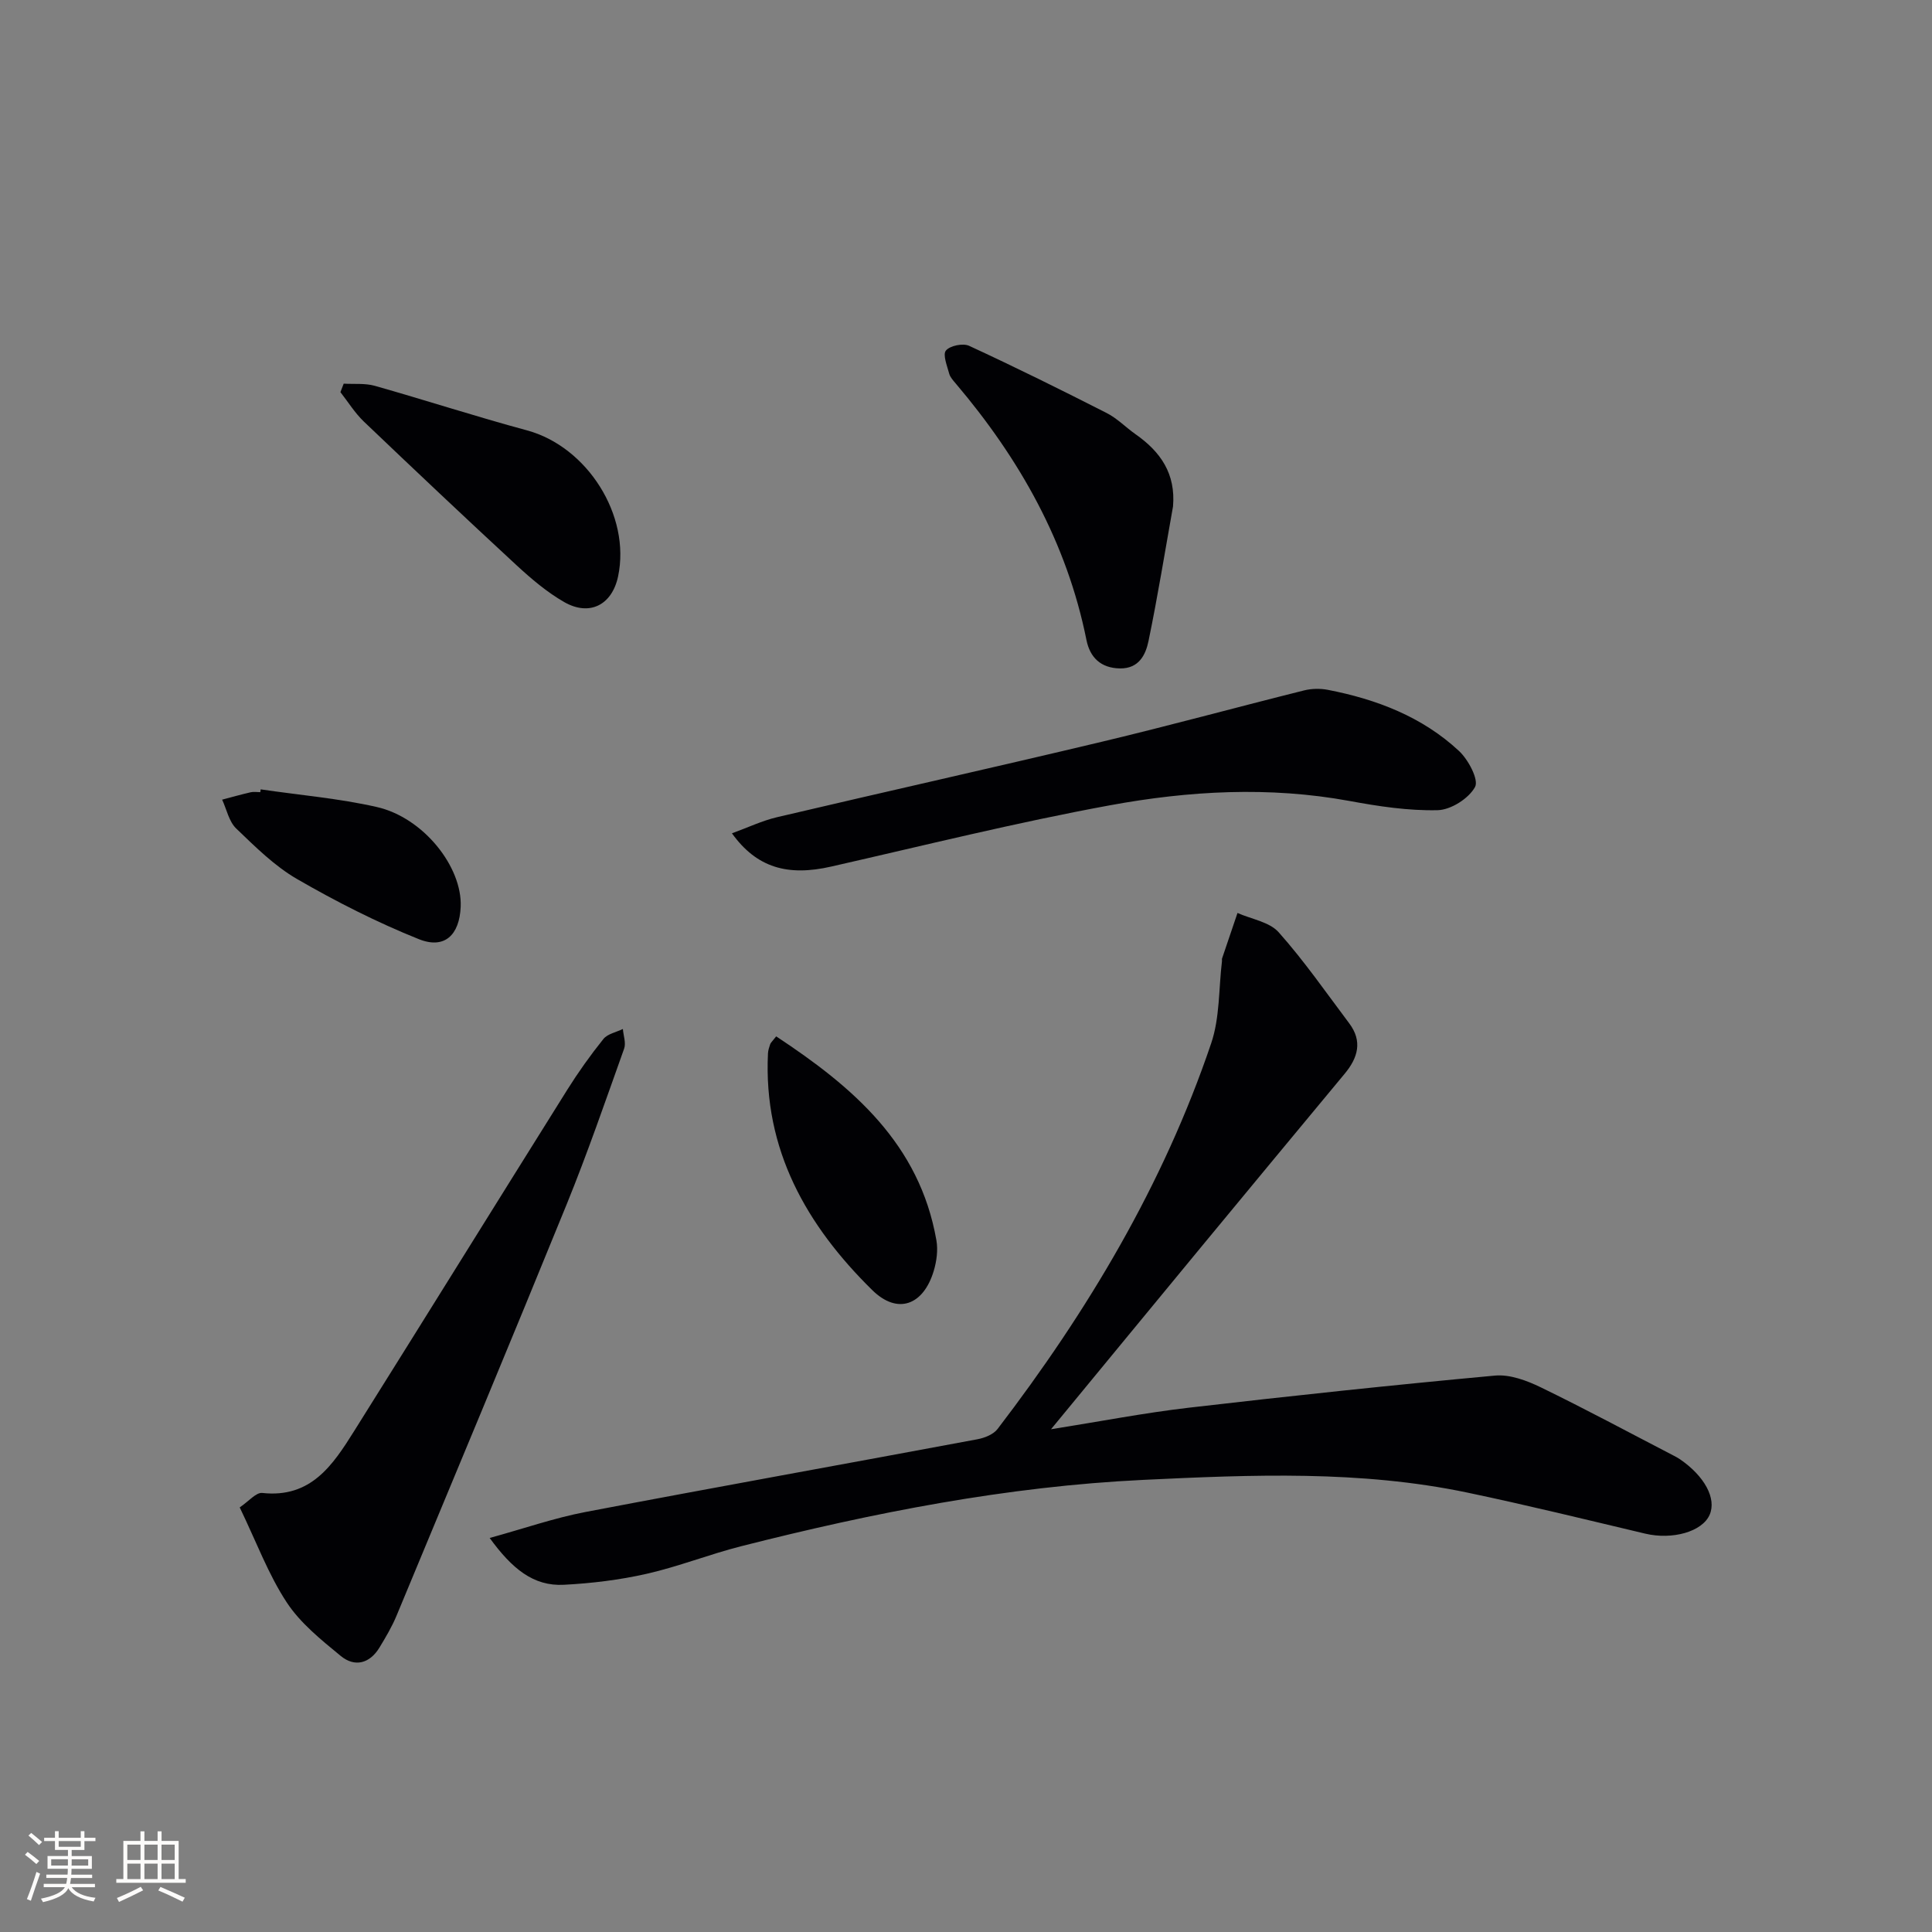 <svg enable-background="new 0 0 400 400" viewBox="0 0 400 400" xmlns="http://www.w3.org/2000/svg"><rect x="0" y="0" width="400" height="400" fill="#808080" stroke="none"/><g fill="#010104"><path d="m101.38 318.42c7.19-1.98 13.41-4.15 19.8-5.37 27.04-5.16 54.14-10.01 81.2-15.07 1.49-.28 3.3-1 4.16-2.13 18.69-24.43 34.33-50.61 44.23-79.87 1.8-5.32 1.54-11.33 2.23-17.02.02-.16-.04-.35.01-.5 1.06-3.15 2.13-6.3 3.2-9.44 2.9 1.29 6.61 1.84 8.53 4 5.28 5.93 9.83 12.5 14.61 18.86 2.78 3.7 1.79 7.13-.93 10.4-9.88 11.9-19.76 23.82-29.61 35.75-10.15 12.29-20.27 24.61-31.21 37.88 10.2-1.62 19.33-3.39 28.54-4.46 21.1-2.45 42.23-4.7 63.39-6.65 3.08-.28 6.59 1.03 9.49 2.44 9.27 4.5 18.36 9.4 27.51 14.14.44.23.89.47 1.3.75 5.11 3.51 7.58 8.14 6.14 11.47-1.52 3.53-7.73 5.26-13.36 3.92-12.25-2.9-24.47-5.91-36.79-8.49-22.18-4.65-44.63-3.71-67.06-2.64-28.29 1.35-55.94 6.79-83.31 13.74-6.58 1.67-12.95 4.21-19.57 5.71-5.59 1.27-11.37 1.97-17.11 2.27-6.38.35-10.8-3.39-15.39-9.69z"/><path d="m49.63 312.09c1.87-1.26 3.38-3.13 4.67-2.99 10.07 1.11 14.61-5.78 19-12.78 14.76-23.53 29.39-47.13 44.13-70.67 2.29-3.65 4.8-7.18 7.5-10.54.86-1.07 2.66-1.4 4.03-2.07.11 1.36.68 2.89.26 4.07-3.85 10.78-7.58 21.62-11.89 32.22-11.59 28.46-23.43 56.81-35.23 85.18-.95 2.29-2.24 4.46-3.53 6.59-2.02 3.33-5.12 4.13-8.02 1.75-4.07-3.35-8.39-6.81-11.21-11.13-3.78-5.75-6.22-12.39-9.71-19.63z"/><path d="m151.54 172.53c3.28-1.19 6.21-2.6 9.3-3.33 22.4-5.27 44.86-10.28 67.25-15.62 14.02-3.34 27.93-7.15 41.92-10.64 1.57-.39 3.35-.42 4.94-.11 10.09 1.96 19.53 5.58 27.13 12.66 1.93 1.8 4.13 5.96 3.31 7.45-1.31 2.39-5.01 4.74-7.75 4.8-6.07.14-12.24-.8-18.25-1.91-16.62-3.05-33.24-2.11-49.6.9-19.35 3.55-38.48 8.32-57.68 12.68-9.01 2.06-15.43.26-20.57-6.88z"/><path d="m242.86 104.86c-1.66 9.29-3.16 18.61-5.07 27.84-.59 2.86-1.98 5.74-5.9 5.69-4-.06-6.23-2.29-6.95-5.88-4.07-20.24-13.85-37.52-27.05-53.09-.53-.63-1.17-1.31-1.37-2.06-.43-1.62-1.38-3.94-.67-4.79.84-1.01 3.53-1.56 4.8-.97 9.59 4.43 19.06 9.12 28.47 13.91 2.19 1.11 3.98 2.99 6.02 4.42 5.16 3.62 8.3 8.16 7.72 14.93z"/><path d="m71.16 79.43c2.15.13 4.41-.12 6.44.45 10.53 2.98 20.94 6.37 31.5 9.22 12.46 3.37 21.53 17.6 18.87 30.23-1.24 5.89-5.88 8.34-11.16 5.32-3.56-2.04-6.79-4.79-9.83-7.59-10.64-9.83-21.17-19.78-31.65-29.78-1.86-1.78-3.25-4.05-4.85-6.09.23-.58.45-1.17.68-1.76z"/><path d="m160.7 214.57c15.91 10.49 29.68 22.26 33.17 42.21.36 2.03.05 4.35-.55 6.35-2.14 7.11-7.48 9.12-12.71 3.99-13.61-13.37-22.58-29.08-21.61-49.01.03-.65.25-1.3.46-1.92.1-.3.39-.53 1.24-1.62z"/><path d="m53.97 163.43c8.02 1.18 16.15 1.86 24.03 3.65 9.64 2.18 17.73 12.38 17.38 20.66-.25 5.85-3.34 8.84-8.67 6.7-8.68-3.48-17.1-7.76-25.2-12.44-4.67-2.7-8.67-6.69-12.61-10.47-1.5-1.44-1.97-3.95-2.91-5.97 1.97-.52 3.92-1.07 5.91-1.53.63-.15 1.33-.02 1.99-.02.03-.2.06-.39.08-.58z"/></g><path d="m5.17 384 .55-.58c.85.61 1.65 1.24 2.4 1.87l-.59.64c-.83-.73-1.62-1.38-2.36-1.93m1.22 9.53-.82-.34c.71-1.76 1.37-3.64 1.98-5.63.24.13.5.25.76.36-.6 1.67-1.24 3.54-1.92 5.61m-.5-13.5.57-.54c.56.44 1.31 1.06 2.26 1.87l-.64.64c-.68-.66-1.41-1.32-2.19-1.97m3.25.46h2.24v-1.36h.77v1.36h4.57v-1.36h.76v1.36h2.28v.69h-2.28v1.84h-2.64v1.26h4.18v2.64h-4.21c0 .45-.02.86-.05 1.21h4.32v.69h-4.38c-.04.34-.1.75-.19 1.22h5.15v.69h-4.82c.87 1.19 2.51 1.92 4.93 2.19-.17.31-.3.57-.37.76-2.77-.49-4.52-1.41-5.26-2.76-.56 1.26-2.3 2.23-5.24 2.9-.12-.25-.26-.48-.43-.72 2.73-.55 4.38-1.34 4.96-2.38h-4.38v-.69h4.65c.1-.38.17-.79.21-1.22h-4.32v-.69h4.4c.03-.34.05-.75.05-1.21h-4.2v-2.64h4.23v-1.26h-2.69v-1.84h-2.24zm1.46 4.46v1.29h3.45c.01-.4.02-.57.01-.53v-.32-.45h-3.46zm1.55-2.59h4.57v-1.19h-4.57zm6.11 2.59h-3.42v.77c-.01.19-.01.37-.02.53h3.44z" fill="#fcfbfa"/><path d="m32.63 379.16h.82v1.98h3.54v7.89h1.46v.78h-14.37v-.78h1.46v-7.89h3.54v-1.98h.82v1.98h2.73zm-3.49 11.48.5.73c-1.61.82-3.28 1.63-5 2.41-.13-.27-.28-.55-.44-.82 1.75-.72 3.4-1.49 4.94-2.32m-2.78-5.55h2.73v-3.18h-2.73zm0 3.95h2.73v-3.2h-2.73zm3.54-3.95h2.73v-3.18h-2.73zm0 3.95h2.73v-3.2h-2.73zm7.89 4.68c-1.84-.92-3.51-1.7-5.02-2.32l.45-.73c1.89.8 3.57 1.55 5.04 2.23zm-1.62-11.81h-2.73v3.18h2.73zm-2.73 7.13h2.73v-3.2h-2.73z" fill="#fcfbfa"/></svg>